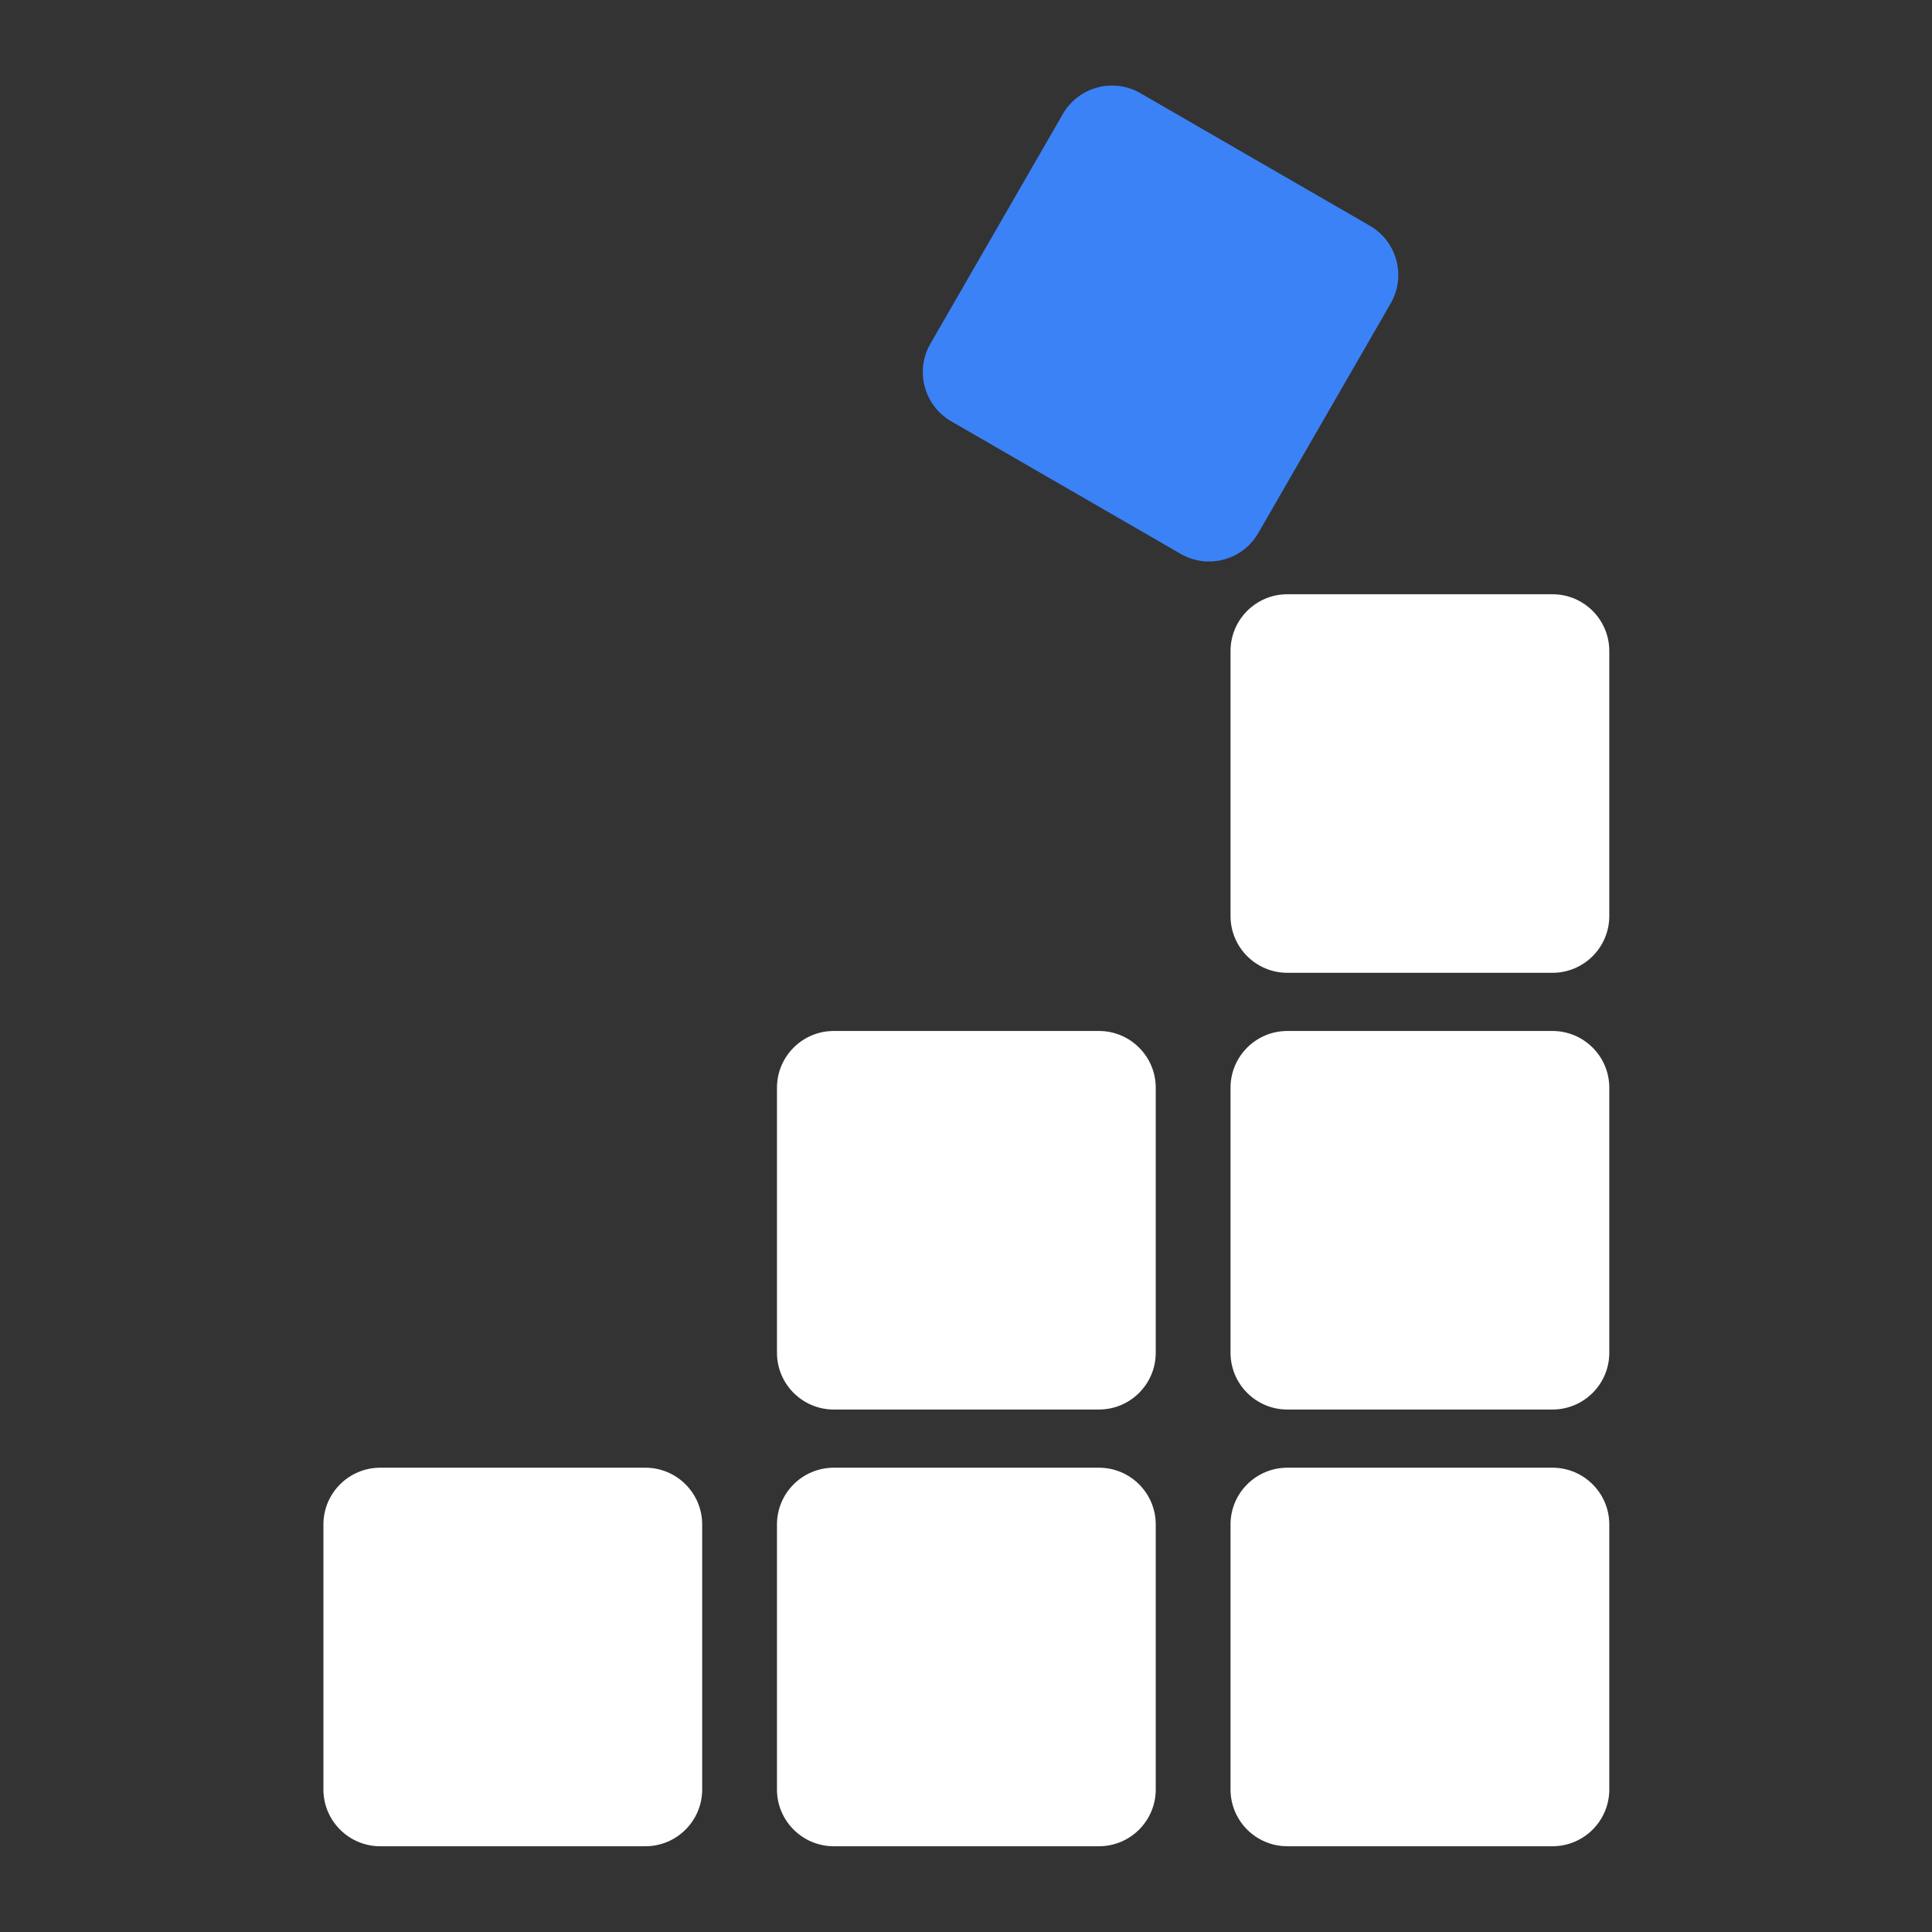 <?xml version="1.0" encoding="UTF-8" standalone="no"?>
<!DOCTYPE svg PUBLIC "-//W3C//DTD SVG 1.1//EN" "http://www.w3.org/Graphics/SVG/1.1/DTD/svg11.dtd">
<svg width="100%" height="100%" viewBox="0 0 1024 1024" version="1.1" xmlns="http://www.w3.org/2000/svg" xmlns:xlink="http://www.w3.org/1999/xlink" xml:space="preserve" xmlns:serif="http://www.serif.com/" style="fill-rule:evenodd;clip-rule:evenodd;stroke-linejoin:round;stroke-miterlimit:2;">
    <rect x="0" y="0" width="1024" height="1024" fill="#333333" stroke="none"/>
    <g transform="matrix(0.892,0,0,0.892,55.41,108.249)">
        <g transform="matrix(0.987,0,0,1.381,-54.472,-107.913)">
            <path d="M414.982,646.196L414.982,760.21C414.982,773.694 399.656,784.642 380.778,784.642L221.159,784.642C202.281,784.642 186.954,773.694 186.954,760.21L186.954,646.196C186.954,632.712 202.281,621.765 221.159,621.765L380.778,621.765C399.656,621.765 414.982,632.712 414.982,646.196Z" style="fill:white;"/>
        </g>
        <g transform="matrix(0.987,0,0,1.381,215.028,-107.913)">
            <path d="M414.982,646.196L414.982,760.21C414.982,773.694 399.656,784.642 380.778,784.642L221.159,784.642C202.281,784.642 186.954,773.694 186.954,760.21L186.954,646.196C186.954,632.712 202.281,621.765 221.159,621.765L380.778,621.765C399.656,621.765 414.982,632.712 414.982,646.196Z" style="fill:white;"/>
        </g>
        <g transform="matrix(0.987,0,0,1.381,215.028,-367.413)">
            <path d="M414.982,646.196L414.982,760.21C414.982,773.694 399.656,784.642 380.778,784.642L221.159,784.642C202.281,784.642 186.954,773.694 186.954,760.21L186.954,646.196C186.954,632.712 202.281,621.765 221.159,621.765L380.778,621.765C399.656,621.765 414.982,632.712 414.982,646.196Z" style="fill:white;"/>
        </g>
        <g transform="matrix(0.987,0,0,1.381,484.528,-107.913)">
            <path d="M414.982,646.196L414.982,760.21C414.982,773.694 399.656,784.642 380.778,784.642L221.159,784.642C202.281,784.642 186.954,773.694 186.954,760.21L186.954,646.196C186.954,632.712 202.281,621.765 221.159,621.765L380.778,621.765C399.656,621.765 414.982,632.712 414.982,646.196Z" style="fill:white;"/>
        </g>
        <g transform="matrix(0.987,0,0,1.381,484.528,-367.413)">
            <path d="M414.982,646.196L414.982,760.21C414.982,773.694 399.656,784.642 380.778,784.642L221.159,784.642C202.281,784.642 186.954,773.694 186.954,760.21L186.954,646.196C186.954,632.712 202.281,621.765 221.159,621.765L380.778,621.765C399.656,621.765 414.982,632.712 414.982,646.196Z" style="fill:white;"/>
        </g>
        <g transform="matrix(0.987,0,0,1.381,484.528,-626.913)">
            <path d="M414.982,646.196L414.982,760.21C414.982,773.694 399.656,784.642 380.778,784.642L221.159,784.642C202.281,784.642 186.954,773.694 186.954,760.21L186.954,646.196C186.954,632.712 202.281,621.765 221.159,621.765L380.778,621.765C399.656,621.765 414.982,632.712 414.982,646.196Z" style="fill:white;"/>
        </g>
        <g transform="matrix(0.493,-0.855,1.196,0.691,-361.932,-157.699)">
            <path d="M414.982,646.196L414.982,760.21C414.982,773.694 399.656,784.642 380.778,784.642L221.159,784.642C202.281,784.642 186.954,773.694 186.954,760.21L186.954,646.196C186.954,632.712 202.281,621.765 221.159,621.765L380.778,621.765C399.656,621.765 414.982,632.712 414.982,646.196Z" style="fill:rgb(59,130,246);"/>
        </g>
    </g>
</svg>
